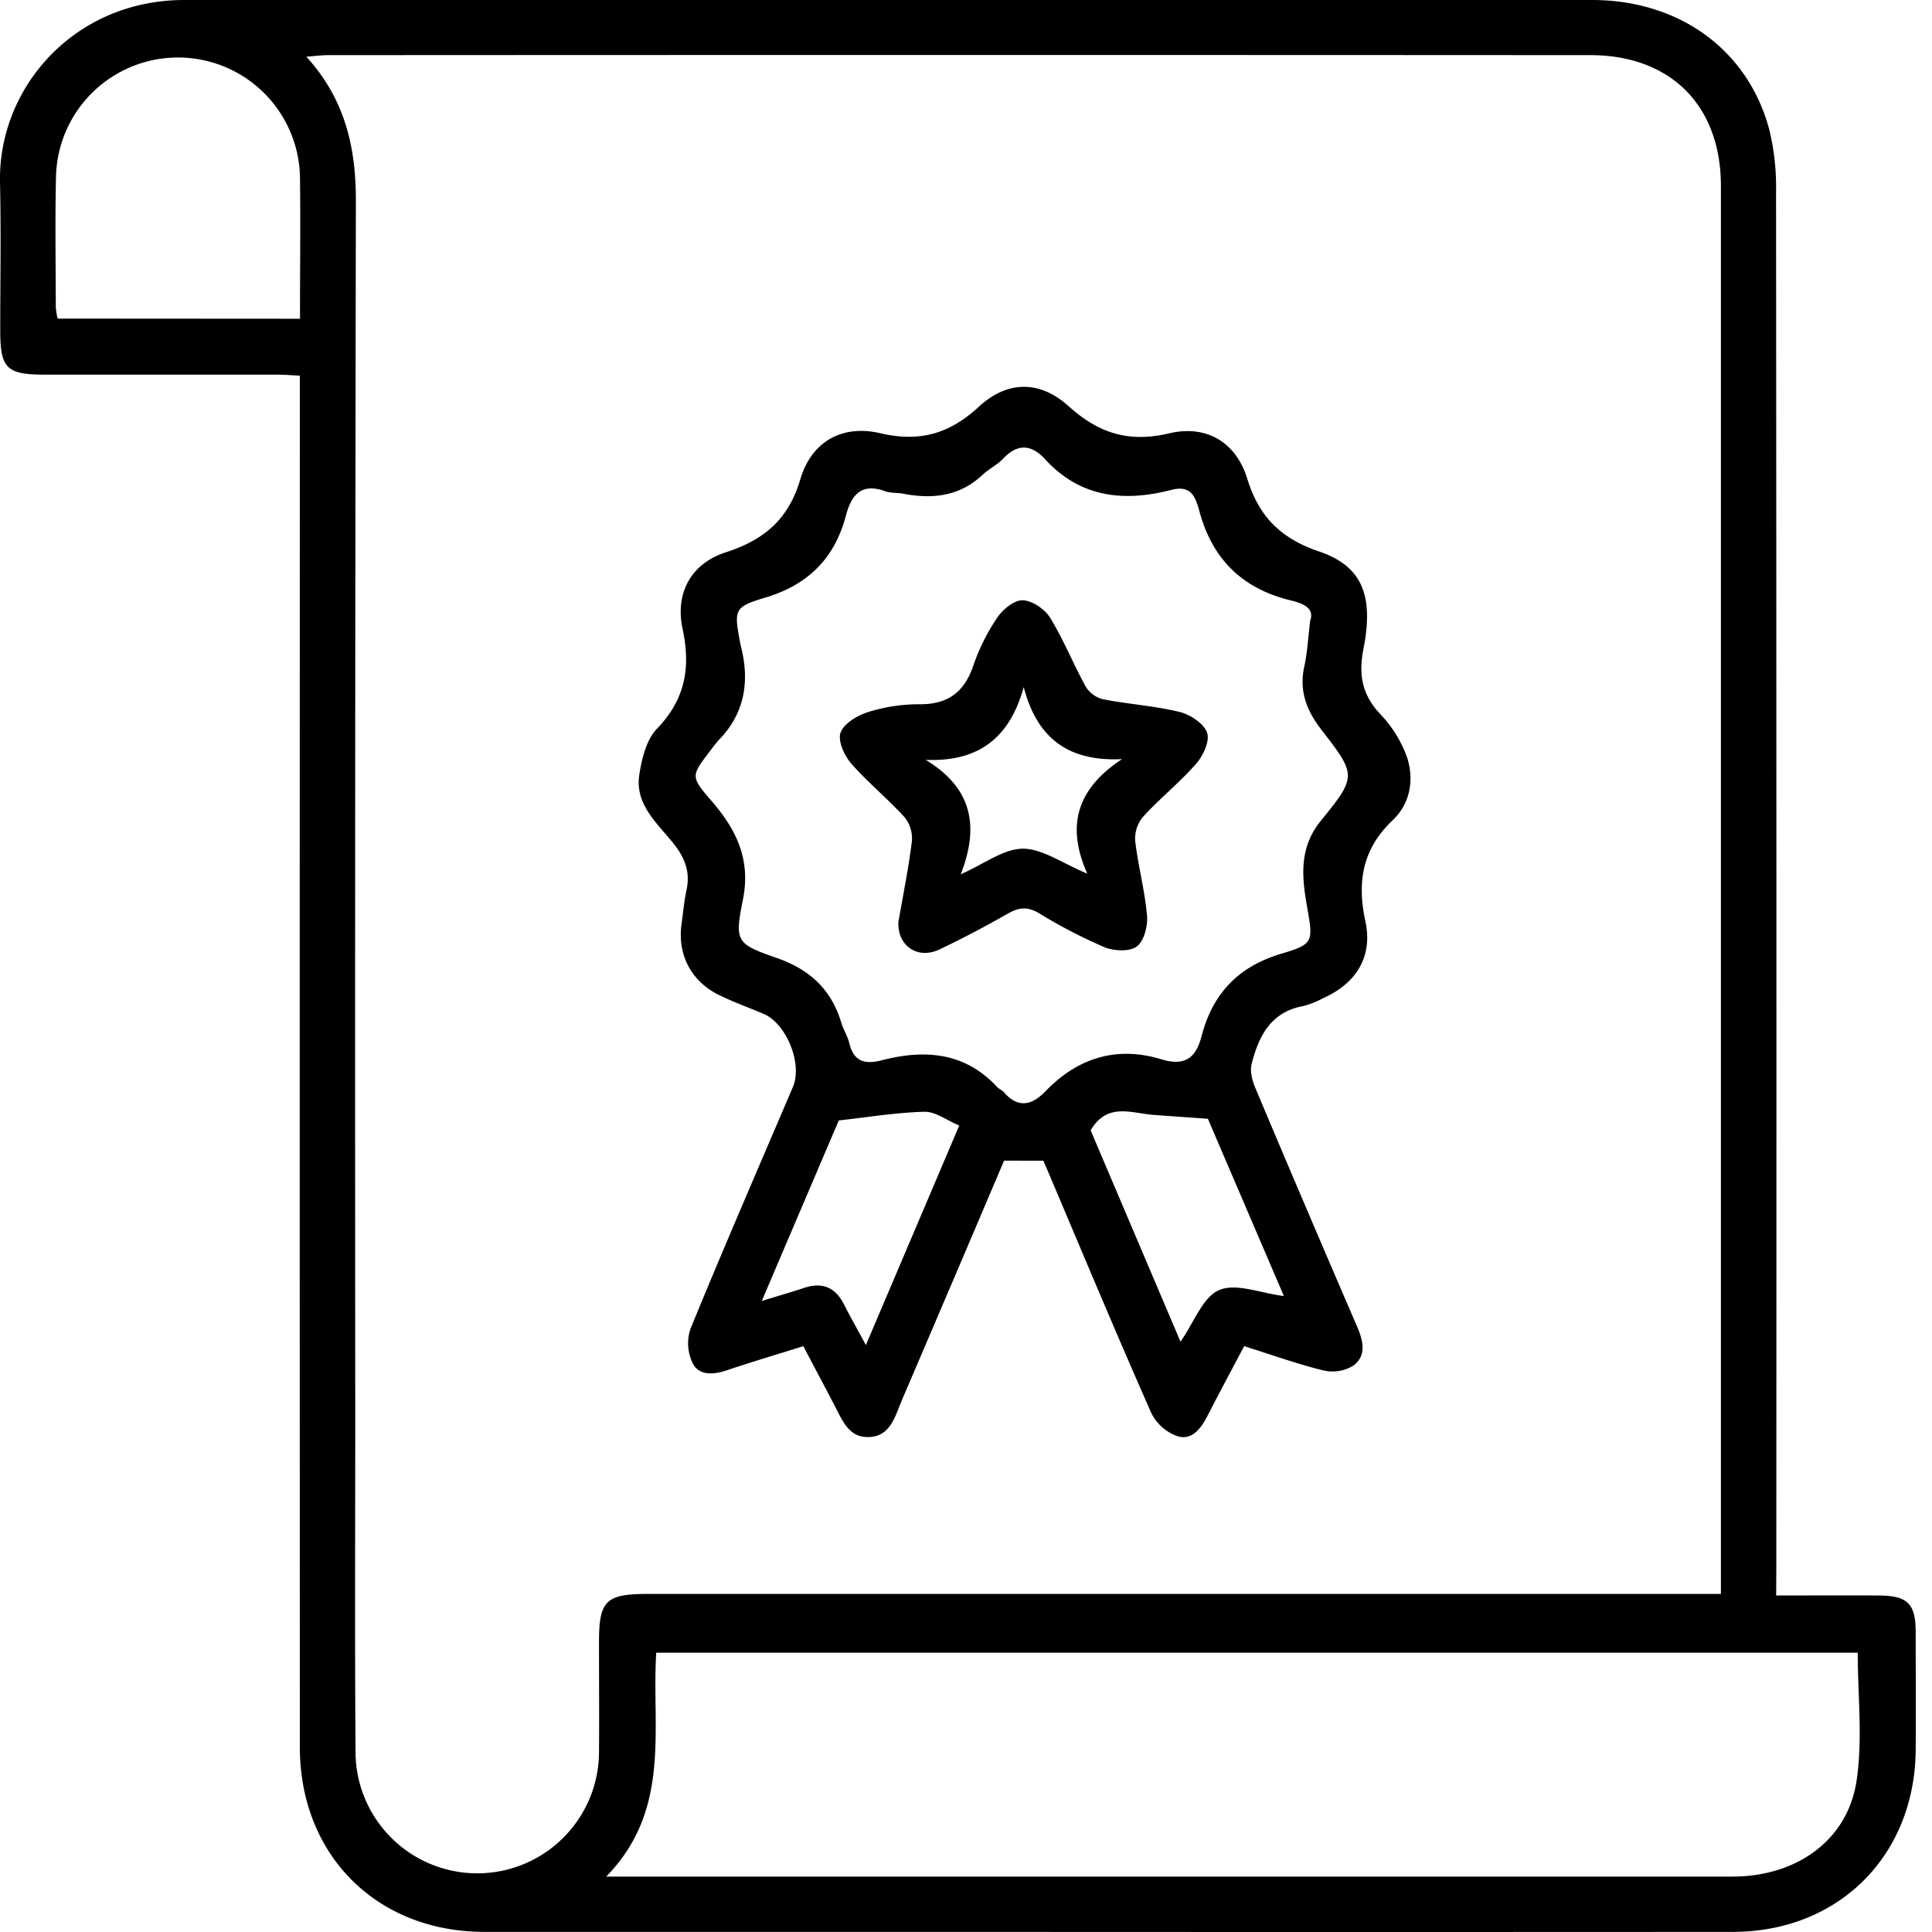 <svg xmlns="http://www.w3.org/2000/svg" id="Capa_1" data-name="Capa 1" viewBox="0 0 500 500"><defs fill="#000000"><style>.cls-1{fill:#000000;}</style></defs><title>icono homeMesa de trabajo 5 copia 6</title><path class="cls-1" d="M459.67,412.91c9.38,0,17.95-.05,26.52,0,7.5.05,9.57,2.1,9.59,9.46,0,10.15.07,20.31,0,30.46-.2,27.41-19.94,47.12-47.32,47.14q-98.58.06-197.15,0H125.38c-27.87,0-47.77-19.85-47.78-47.82q-.06-174,0-347.93v-7c-2.22-.1-4-.26-5.87-.26q-30.19,0-60.38,0C1.65,96.92.06,95.29.06,85.42.06,72.69.29,60,0,47.22-.52,22.7,19.2.05,47.59,0Q229.78,0,412,0c22.53,0,40.33,12.83,45.87,33.47a63.28,63.28,0,0,1,1.77,16.32q.15,177.84.07,355.68Zm-14.3-.4v-5q0-179.67,0-359.35c0-20.84-13-33.88-33.8-33.89q-163.38-.09-326.75,0c-1.56,0-3.13.22-5.54.4C89.41,25.83,92.13,38.31,92.1,52.07q-.28,157.22-.16,314.43c0,29.26-.14,58.52.08,87.77a31.51,31.51,0,0,0,63-.39c.08-9.64,0-19.28,0-28.91,0-10.72,1.76-12.46,12.65-12.46H445.37Zm-288.5,73.15H277.06q85.63,0,171.27,0c16.57,0,29.81-9.35,32.14-24.75,1.64-10.84.31-22.14.31-33.19H169.83c-1.21,19.89,4,40.6-13,58M77.64,82.49c0-12.52.14-24.52,0-36.52a31.58,31.58,0,0,0-63.14-.52c-.27,11.33-.08,22.68-.06,34a19.91,19.91,0,0,0,.47,3Z" fill="#000000"></path><path class="cls-1" d="M322,348.36c-3.26,6.17-6.42,12.05-9.47,18-1.68,3.26-4,6.48-7.78,5.34a12.06,12.06,0,0,1-6.79-6C289,345.43,280.46,325,271.81,304.56c-.59-1.4-1.2-2.8-1.8-4.18H259.85q-12,28.26-24.19,56.72c-1.07,2.53-2.18,5-3.19,7.6-1.44,3.64-3.07,7.11-7.7,7.21-4.35.11-6.16-3.05-7.87-6.38-2.88-5.64-5.9-11.22-9-17.14-6.74,2.11-13.29,4.05-19.76,6.23-3.4,1.15-7.09,1.47-8.81-1.69a11.82,11.82,0,0,1-.65-9c8.6-21,17.63-41.78,26.53-62.64,2.54-6-1.67-16.4-7.63-18.92-3.79-1.6-7.67-3-11.36-4.79-7.36-3.55-11-10.56-9.81-18.63.4-2.89.65-5.81,1.27-8.66,1.08-5-.71-8.83-3.89-12.62-4.14-5-9.41-9.78-8.36-17,.62-4.22,1.82-9.21,4.6-12.08,7.33-7.61,8.76-15.83,6.63-25.8-2-9.36,2.21-17,11.31-19.9,9.88-3.2,16.11-8.56,19.17-18.9,2.86-9.67,10.78-14.18,20.63-11.88,10.19,2.38,17.89.22,25.53-6.83,7.41-6.85,15.84-6.89,23.29-.13,7.78,7,15.52,9.46,26,7,9.61-2.3,17.3,2.3,20.2,11.74,3.05,9.95,8.83,15.52,18.58,18.83,11,3.73,14.23,11.2,11.51,25.1-1.31,6.66-.46,11.86,4.26,16.91a31.69,31.69,0,0,1,7,11.26c1.9,5.79.83,12-3.73,16.3-7.83,7.43-9.24,15.92-7.06,26.1,2,9.16-2.35,16.09-10.83,19.89a23.4,23.4,0,0,1-5.24,2.09c-8.43,1.52-11.54,7.82-13.36,15-.48,1.91.18,4.37,1,6.29q13,30.87,26.29,61.63c1.58,3.7,2.59,7.66-1.16,10.26a10.43,10.43,0,0,1-7.6,1.11c-6.8-1.68-13.42-4.06-20.4-6.26m17-187.7c1.31-3.47-2.13-4.61-5.08-5.33-12.75-3.12-20.5-11-23.71-23.63-.13-.5-.32-1-.49-1.47-1.11-3.33-3.05-4.41-6.69-3.47-12.19,3.14-23.49,2-32.58-7.92-3.59-3.92-7.14-4.15-10.93-.14-1.52,1.6-3.65,2.6-5.27,4.13-6,5.64-13,6.35-20.65,4.89-1.51-.28-3.16-.11-4.57-.63-6.16-2.23-8.74.92-10.16,6.31-2.9,11-9.71,17.88-20.84,21.21-8.29,2.48-8.12,3.18-6.47,12,.1.51.25,1,.36,1.51,2,8.77.54,16.67-5.91,23.32a32.33,32.33,0,0,0-2.25,2.82c-4.92,6.42-5.17,6.64.21,12.83,6.51,7.49,10.35,15.23,8.24,25.73-2.19,10.9-1.7,11.42,8.85,15.09,8.52,3,14.06,8.17,16.62,16.74.54,1.8,1.62,3.44,2.06,5.25,1.16,4.86,4.06,5.59,8.49,4.44,11.11-2.86,21.48-2.07,29.84,7,.46.5,1.21.72,1.64,1.23,3.7,4.32,7.27,3.47,10.81-.19,8.36-8.67,18.43-11.79,30-8.27,6.17,1.88,8.95-.45,10.4-6,2.86-11,9.46-18,20.66-21.34,8.45-2.49,8.22-3.1,6.6-12.36-1.35-7.69-2-15.09,3.54-21.95,9.47-11.66,9.3-11.87.09-23.8-3.75-4.86-5.7-10-4.3-16.26.78-3.5.94-7.14,1.51-11.75m-141.92,176c4.45-1.37,7.72-2.31,10.95-3.38,4.63-1.54,8-.24,10.26,4.15,1.68,3.29,3.49,6.5,5.73,10.64l24.16-56.81c-3.28-1.37-6.17-3.63-9-3.56-7.27.18-14.5,1.39-22.17,2.24-6.32,14.8-12.9,30.23-19.93,46.72m135.15-1.2L312.6,289.54c-5.18-.37-9.59-.68-14-1-5.77-.43-12.08-3.32-16.34,4l23.25,54.69c3.54-5.05,5.76-11.55,10-13.36,4.39-1.88,10.72.8,16.72,1.54" fill="#000000"></path><path class="cls-1" d="M232.53,238.48c1.2-6.94,2.62-13.85,3.47-20.83a8.69,8.69,0,0,0-1.93-6.19c-4.4-4.82-9.53-9-13.8-13.89-1.79-2.06-3.51-5.92-2.72-8,.91-2.39,4.4-4.45,7.19-5.31a44,44,0,0,1,13.2-2c7.36.06,11.61-3.11,13.95-10a52.46,52.46,0,0,1,6.2-12.42c1.43-2.13,4.4-4.57,6.6-4.49,2.46.08,5.71,2.3,7.09,4.54,3.49,5.68,6,12,9.22,17.83a7.31,7.31,0,0,0,4.43,3.24c6.57,1.28,13.33,1.71,19.81,3.28,2.76.67,6.25,2.95,7.14,5.34.78,2.09-.95,5.94-2.75,8-4.28,4.9-9.43,9-13.84,13.85a8.76,8.76,0,0,0-2,6.21c.75,6.47,2.49,12.83,3.06,19.31.23,2.68-.76,6.61-2.65,8s-5.93,1.19-8.41.17a133.28,133.28,0,0,1-16.89-8.78c-2.92-1.74-5.17-1.56-8,.06-5.81,3.31-11.73,6.46-17.78,9.32-5.72,2.72-11-1.07-10.6-7.27m7.05-41.8c12.18,7.39,13.86,17.35,9.06,29.62,6.14-2.71,11.12-6.62,16.11-6.63s10.22,3.79,16.65,6.46c-5.69-12.73-2.38-22.17,9-29.64-13.79.67-22-5.31-25.45-18.64-3.62,13.08-11.59,19.39-25.39,18.83" fill="#000000"></path></svg>